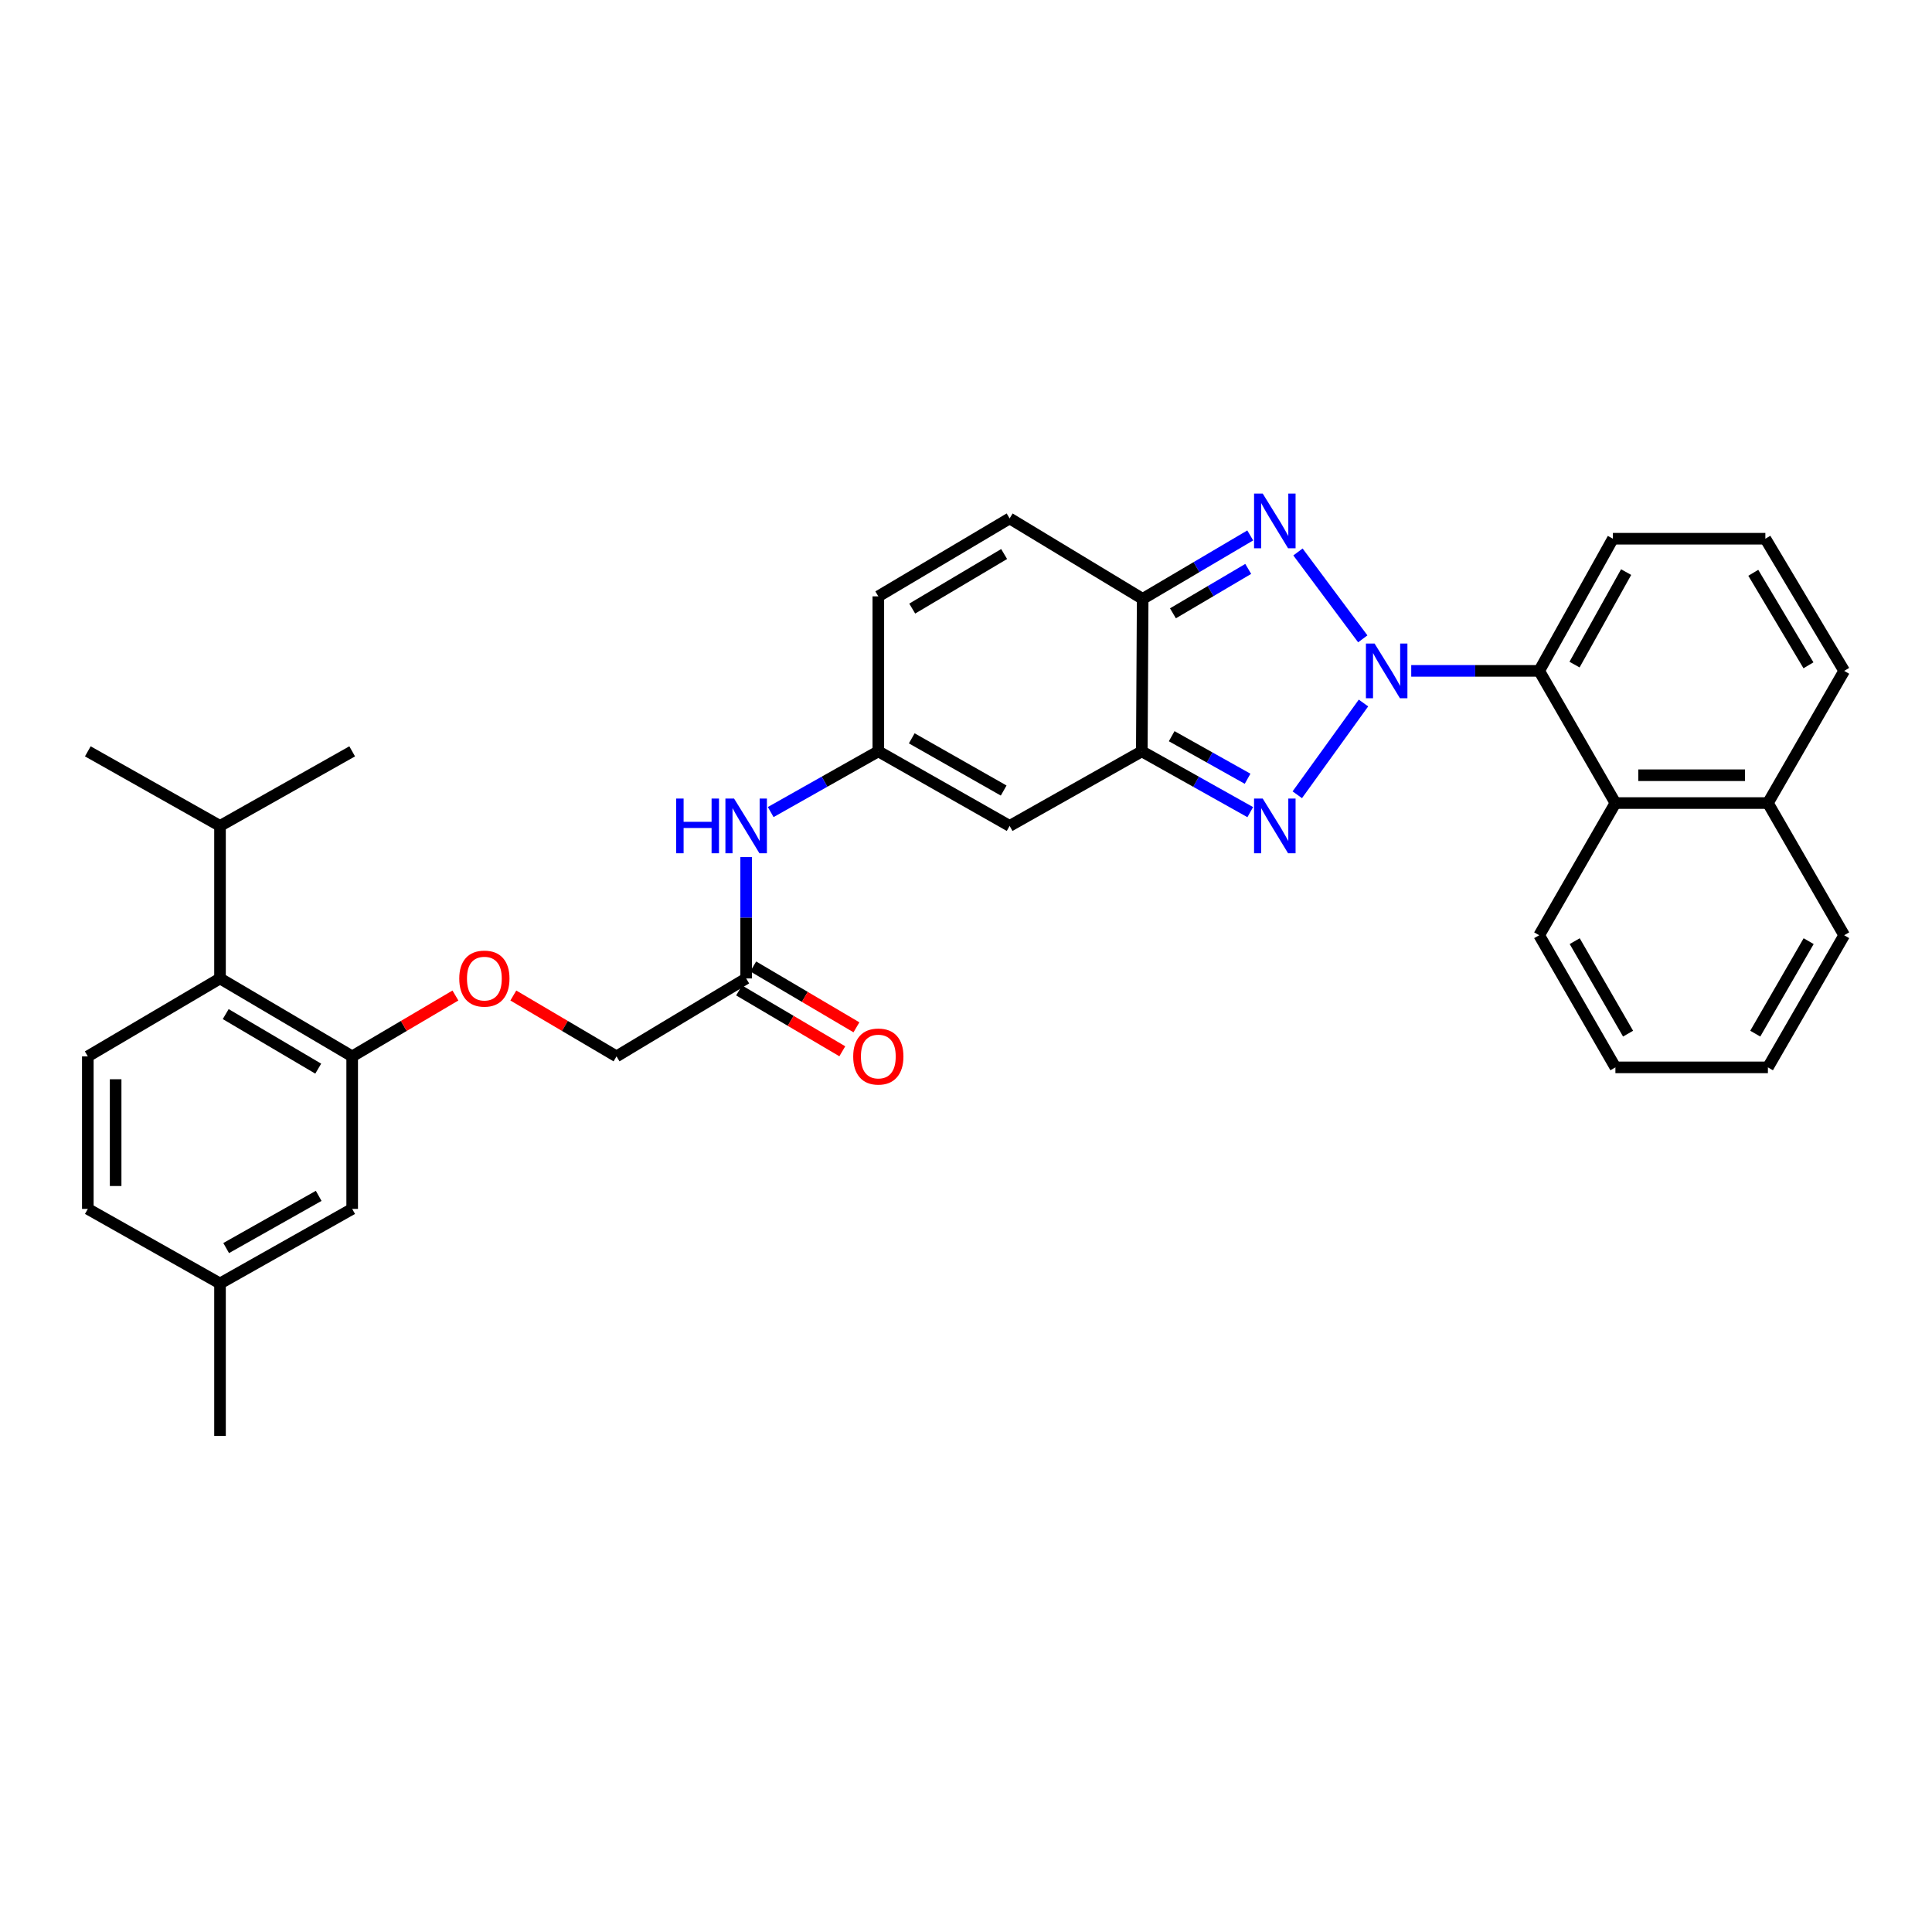<?xml version='1.0' encoding='iso-8859-1'?>
<svg version='1.1' baseProfile='full'
              xmlns='http://www.w3.org/2000/svg'
                      xmlns:rdkit='http://www.rdkit.org/xml'
                      xmlns:xlink='http://www.w3.org/1999/xlink'
                  xml:space='preserve'
width='1000px' height='1000px' viewBox='0 0 1000 1000'>
<!-- END OF HEADER -->
<rect style='opacity:1.0;fill:#FFFFFF;stroke:none' width='1000' height='1000' x='0' y='0'> </rect>
<path class='bond-0' d='M 705.736,363.879 L 671.474,411.37' style='fill:none;fill-rule:evenodd;stroke:#0000FF;stroke-width:6px;stroke-linecap:butt;stroke-linejoin:miter;stroke-opacity:1' />
<path class='bond-1' d='M 705.369,330.665 L 671.825,285.695' style='fill:none;fill-rule:evenodd;stroke:#0000FF;stroke-width:6px;stroke-linecap:butt;stroke-linejoin:miter;stroke-opacity:1' />
<path class='bond-5' d='M 730.451,347.245 L 763.565,347.245' style='fill:none;fill-rule:evenodd;stroke:#0000FF;stroke-width:6px;stroke-linecap:butt;stroke-linejoin:miter;stroke-opacity:1' />
<path class='bond-5' d='M 763.565,347.245 L 796.679,347.245' style='fill:none;fill-rule:evenodd;stroke:#000000;stroke-width:6px;stroke-linecap:butt;stroke-linejoin:miter;stroke-opacity:1' />
<path class='bond-2' d='M 647.13,420.363 L 619.063,404.628' style='fill:none;fill-rule:evenodd;stroke:#0000FF;stroke-width:6px;stroke-linecap:butt;stroke-linejoin:miter;stroke-opacity:1' />
<path class='bond-2' d='M 619.063,404.628 L 590.997,388.892' style='fill:none;fill-rule:evenodd;stroke:#000000;stroke-width:6px;stroke-linecap:butt;stroke-linejoin:miter;stroke-opacity:1' />
<path class='bond-2' d='M 645.752,403.082 L 626.105,392.067' style='fill:none;fill-rule:evenodd;stroke:#0000FF;stroke-width:6px;stroke-linecap:butt;stroke-linejoin:miter;stroke-opacity:1' />
<path class='bond-2' d='M 626.105,392.067 L 606.459,381.053' style='fill:none;fill-rule:evenodd;stroke:#000000;stroke-width:6px;stroke-linecap:butt;stroke-linejoin:miter;stroke-opacity:1' />
<path class='bond-3' d='M 647.118,277.138 L 619.281,293.556' style='fill:none;fill-rule:evenodd;stroke:#0000FF;stroke-width:6px;stroke-linecap:butt;stroke-linejoin:miter;stroke-opacity:1' />
<path class='bond-3' d='M 619.281,293.556 L 591.445,309.975' style='fill:none;fill-rule:evenodd;stroke:#000000;stroke-width:6px;stroke-linecap:butt;stroke-linejoin:miter;stroke-opacity:1' />
<path class='bond-3' d='M 646.082,294.466 L 626.597,305.959' style='fill:none;fill-rule:evenodd;stroke:#0000FF;stroke-width:6px;stroke-linecap:butt;stroke-linejoin:miter;stroke-opacity:1' />
<path class='bond-3' d='M 626.597,305.959 L 607.111,317.452' style='fill:none;fill-rule:evenodd;stroke:#000000;stroke-width:6px;stroke-linecap:butt;stroke-linejoin:miter;stroke-opacity:1' />
<path class='bond-4' d='M 590.997,388.892 L 522.583,427.491' style='fill:none;fill-rule:evenodd;stroke:#000000;stroke-width:6px;stroke-linecap:butt;stroke-linejoin:miter;stroke-opacity:1' />
<path class='bond-33' d='M 590.997,388.892 L 591.445,309.975' style='fill:none;fill-rule:evenodd;stroke:#000000;stroke-width:6px;stroke-linecap:butt;stroke-linejoin:miter;stroke-opacity:1' />
<path class='bond-7' d='M 591.445,309.975 L 522.583,268.328' style='fill:none;fill-rule:evenodd;stroke:#000000;stroke-width:6px;stroke-linecap:butt;stroke-linejoin:miter;stroke-opacity:1' />
<path class='bond-6' d='M 522.583,427.491 L 454.617,388.892' style='fill:none;fill-rule:evenodd;stroke:#000000;stroke-width:6px;stroke-linecap:butt;stroke-linejoin:miter;stroke-opacity:1' />
<path class='bond-6' d='M 519.499,409.18 L 471.923,382.161' style='fill:none;fill-rule:evenodd;stroke:#000000;stroke-width:6px;stroke-linecap:butt;stroke-linejoin:miter;stroke-opacity:1' />
<path class='bond-10' d='M 796.679,347.245 L 836.133,415.659' style='fill:none;fill-rule:evenodd;stroke:#000000;stroke-width:6px;stroke-linecap:butt;stroke-linejoin:miter;stroke-opacity:1' />
<path class='bond-23' d='M 796.679,347.245 L 834.829,278.84' style='fill:none;fill-rule:evenodd;stroke:#000000;stroke-width:6px;stroke-linecap:butt;stroke-linejoin:miter;stroke-opacity:1' />
<path class='bond-23' d='M 814.977,343.998 L 841.683,296.114' style='fill:none;fill-rule:evenodd;stroke:#000000;stroke-width:6px;stroke-linecap:butt;stroke-linejoin:miter;stroke-opacity:1' />
<path class='bond-12' d='M 454.617,388.892 L 426.766,404.607' style='fill:none;fill-rule:evenodd;stroke:#000000;stroke-width:6px;stroke-linecap:butt;stroke-linejoin:miter;stroke-opacity:1' />
<path class='bond-12' d='M 426.766,404.607 L 398.915,420.323' style='fill:none;fill-rule:evenodd;stroke:#0000FF;stroke-width:6px;stroke-linecap:butt;stroke-linejoin:miter;stroke-opacity:1' />
<path class='bond-35' d='M 454.617,388.892 L 454.617,308.671' style='fill:none;fill-rule:evenodd;stroke:#000000;stroke-width:6px;stroke-linecap:butt;stroke-linejoin:miter;stroke-opacity:1' />
<path class='bond-11' d='M 522.583,268.328 L 454.617,308.671' style='fill:none;fill-rule:evenodd;stroke:#000000;stroke-width:6px;stroke-linecap:butt;stroke-linejoin:miter;stroke-opacity:1' />
<path class='bond-11' d='M 519.738,286.762 L 472.162,315.002' style='fill:none;fill-rule:evenodd;stroke:#000000;stroke-width:6px;stroke-linecap:butt;stroke-linejoin:miter;stroke-opacity:1' />
<path class='bond-8' d='M 182.29,546.775 L 209.008,531.025' style='fill:none;fill-rule:evenodd;stroke:#000000;stroke-width:6px;stroke-linecap:butt;stroke-linejoin:miter;stroke-opacity:1' />
<path class='bond-8' d='M 209.008,531.025 L 235.726,515.274' style='fill:none;fill-rule:evenodd;stroke:#FF0000;stroke-width:6px;stroke-linecap:butt;stroke-linejoin:miter;stroke-opacity:1' />
<path class='bond-9' d='M 182.29,546.775 L 113.876,506.44' style='fill:none;fill-rule:evenodd;stroke:#000000;stroke-width:6px;stroke-linecap:butt;stroke-linejoin:miter;stroke-opacity:1' />
<path class='bond-9' d='M 164.715,553.129 L 116.825,524.895' style='fill:none;fill-rule:evenodd;stroke:#000000;stroke-width:6px;stroke-linecap:butt;stroke-linejoin:miter;stroke-opacity:1' />
<path class='bond-16' d='M 182.29,546.775 L 182.29,625.725' style='fill:none;fill-rule:evenodd;stroke:#000000;stroke-width:6px;stroke-linecap:butt;stroke-linejoin:miter;stroke-opacity:1' />
<path class='bond-14' d='M 113.876,506.44 L 45.455,546.775' style='fill:none;fill-rule:evenodd;stroke:#000000;stroke-width:6px;stroke-linecap:butt;stroke-linejoin:miter;stroke-opacity:1' />
<path class='bond-20' d='M 113.876,506.44 L 113.876,427.491' style='fill:none;fill-rule:evenodd;stroke:#000000;stroke-width:6px;stroke-linecap:butt;stroke-linejoin:miter;stroke-opacity:1' />
<path class='bond-18' d='M 836.133,415.659 L 915.067,415.659' style='fill:none;fill-rule:evenodd;stroke:#000000;stroke-width:6px;stroke-linecap:butt;stroke-linejoin:miter;stroke-opacity:1' />
<path class='bond-18' d='M 847.973,401.26 L 903.227,401.26' style='fill:none;fill-rule:evenodd;stroke:#000000;stroke-width:6px;stroke-linecap:butt;stroke-linejoin:miter;stroke-opacity:1' />
<path class='bond-24' d='M 836.133,415.659 L 796.679,484.081' style='fill:none;fill-rule:evenodd;stroke:#000000;stroke-width:6px;stroke-linecap:butt;stroke-linejoin:miter;stroke-opacity:1' />
<path class='bond-13' d='M 386.212,443.625 L 386.212,475.032' style='fill:none;fill-rule:evenodd;stroke:#0000FF;stroke-width:6px;stroke-linecap:butt;stroke-linejoin:miter;stroke-opacity:1' />
<path class='bond-13' d='M 386.212,475.032 L 386.212,506.44' style='fill:none;fill-rule:evenodd;stroke:#000000;stroke-width:6px;stroke-linecap:butt;stroke-linejoin:miter;stroke-opacity:1' />
<path class='bond-17' d='M 382.555,512.642 L 409.265,528.392' style='fill:none;fill-rule:evenodd;stroke:#000000;stroke-width:6px;stroke-linecap:butt;stroke-linejoin:miter;stroke-opacity:1' />
<path class='bond-17' d='M 409.265,528.392 L 435.975,544.141' style='fill:none;fill-rule:evenodd;stroke:#FF0000;stroke-width:6px;stroke-linecap:butt;stroke-linejoin:miter;stroke-opacity:1' />
<path class='bond-17' d='M 389.869,500.238 L 416.579,515.988' style='fill:none;fill-rule:evenodd;stroke:#000000;stroke-width:6px;stroke-linecap:butt;stroke-linejoin:miter;stroke-opacity:1' />
<path class='bond-17' d='M 416.579,515.988 L 443.289,531.737' style='fill:none;fill-rule:evenodd;stroke:#FF0000;stroke-width:6px;stroke-linecap:butt;stroke-linejoin:miter;stroke-opacity:1' />
<path class='bond-19' d='M 386.212,506.44 L 319.11,546.775' style='fill:none;fill-rule:evenodd;stroke:#000000;stroke-width:6px;stroke-linecap:butt;stroke-linejoin:miter;stroke-opacity:1' />
<path class='bond-37' d='M 45.455,546.775 L 45.455,625.725' style='fill:none;fill-rule:evenodd;stroke:#000000;stroke-width:6px;stroke-linecap:butt;stroke-linejoin:miter;stroke-opacity:1' />
<path class='bond-37' d='M 59.854,558.617 L 59.854,613.882' style='fill:none;fill-rule:evenodd;stroke:#000000;stroke-width:6px;stroke-linecap:butt;stroke-linejoin:miter;stroke-opacity:1' />
<path class='bond-15' d='M 265.697,515.277 L 292.403,531.026' style='fill:none;fill-rule:evenodd;stroke:#FF0000;stroke-width:6px;stroke-linecap:butt;stroke-linejoin:miter;stroke-opacity:1' />
<path class='bond-15' d='M 292.403,531.026 L 319.11,546.775' style='fill:none;fill-rule:evenodd;stroke:#000000;stroke-width:6px;stroke-linecap:butt;stroke-linejoin:miter;stroke-opacity:1' />
<path class='bond-22' d='M 182.29,625.725 L 113.876,664.323' style='fill:none;fill-rule:evenodd;stroke:#000000;stroke-width:6px;stroke-linecap:butt;stroke-linejoin:miter;stroke-opacity:1' />
<path class='bond-22' d='M 164.952,618.973 L 117.063,645.992' style='fill:none;fill-rule:evenodd;stroke:#000000;stroke-width:6px;stroke-linecap:butt;stroke-linejoin:miter;stroke-opacity:1' />
<path class='bond-27' d='M 915.067,415.659 L 954.545,484.081' style='fill:none;fill-rule:evenodd;stroke:#000000;stroke-width:6px;stroke-linecap:butt;stroke-linejoin:miter;stroke-opacity:1' />
<path class='bond-34' d='M 915.067,415.659 L 954.545,347.245' style='fill:none;fill-rule:evenodd;stroke:#000000;stroke-width:6px;stroke-linecap:butt;stroke-linejoin:miter;stroke-opacity:1' />
<path class='bond-28' d='M 113.876,427.491 L 182.29,388.892' style='fill:none;fill-rule:evenodd;stroke:#000000;stroke-width:6px;stroke-linecap:butt;stroke-linejoin:miter;stroke-opacity:1' />
<path class='bond-29' d='M 113.876,427.491 L 45.455,388.892' style='fill:none;fill-rule:evenodd;stroke:#000000;stroke-width:6px;stroke-linecap:butt;stroke-linejoin:miter;stroke-opacity:1' />
<path class='bond-21' d='M 45.455,625.725 L 113.876,664.323' style='fill:none;fill-rule:evenodd;stroke:#000000;stroke-width:6px;stroke-linecap:butt;stroke-linejoin:miter;stroke-opacity:1' />
<path class='bond-30' d='M 113.876,664.323 L 113.876,743.241' style='fill:none;fill-rule:evenodd;stroke:#000000;stroke-width:6px;stroke-linecap:butt;stroke-linejoin:miter;stroke-opacity:1' />
<path class='bond-25' d='M 834.829,278.84 L 913.747,278.84' style='fill:none;fill-rule:evenodd;stroke:#000000;stroke-width:6px;stroke-linecap:butt;stroke-linejoin:miter;stroke-opacity:1' />
<path class='bond-31' d='M 796.679,484.081 L 836.133,552.471' style='fill:none;fill-rule:evenodd;stroke:#000000;stroke-width:6px;stroke-linecap:butt;stroke-linejoin:miter;stroke-opacity:1' />
<path class='bond-31' d='M 815.069,487.144 L 842.688,535.017' style='fill:none;fill-rule:evenodd;stroke:#000000;stroke-width:6px;stroke-linecap:butt;stroke-linejoin:miter;stroke-opacity:1' />
<path class='bond-26' d='M 913.747,278.84 L 954.545,347.245' style='fill:none;fill-rule:evenodd;stroke:#000000;stroke-width:6px;stroke-linecap:butt;stroke-linejoin:miter;stroke-opacity:1' />
<path class='bond-26' d='M 907.5,296.476 L 936.059,344.361' style='fill:none;fill-rule:evenodd;stroke:#000000;stroke-width:6px;stroke-linecap:butt;stroke-linejoin:miter;stroke-opacity:1' />
<path class='bond-36' d='M 954.545,484.081 L 915.067,552.471' style='fill:none;fill-rule:evenodd;stroke:#000000;stroke-width:6px;stroke-linecap:butt;stroke-linejoin:miter;stroke-opacity:1' />
<path class='bond-36' d='M 936.153,487.141 L 908.518,535.013' style='fill:none;fill-rule:evenodd;stroke:#000000;stroke-width:6px;stroke-linecap:butt;stroke-linejoin:miter;stroke-opacity:1' />
<path class='bond-32' d='M 836.133,552.471 L 915.067,552.471' style='fill:none;fill-rule:evenodd;stroke:#000000;stroke-width:6px;stroke-linecap:butt;stroke-linejoin:miter;stroke-opacity:1' />
<path  class='atom-0' d='M 711.477 333.085
L 720.757 348.085
Q 721.677 349.565, 723.157 352.245
Q 724.637 354.925, 724.717 355.085
L 724.717 333.085
L 728.477 333.085
L 728.477 361.405
L 724.597 361.405
L 714.637 345.005
Q 713.477 343.085, 712.237 340.885
Q 711.037 338.685, 710.677 338.005
L 710.677 361.405
L 706.997 361.405
L 706.997 333.085
L 711.477 333.085
' fill='#0000FF'/>
<path  class='atom-1' d='M 653.583 413.331
L 662.863 428.331
Q 663.783 429.811, 665.263 432.491
Q 666.743 435.171, 666.823 435.331
L 666.823 413.331
L 670.583 413.331
L 670.583 441.651
L 666.703 441.651
L 656.743 425.251
Q 655.583 423.331, 654.343 421.131
Q 653.143 418.931, 652.783 418.251
L 652.783 441.651
L 649.103 441.651
L 649.103 413.331
L 653.583 413.331
' fill='#0000FF'/>
<path  class='atom-2' d='M 653.583 255.472
L 662.863 270.472
Q 663.783 271.952, 665.263 274.632
Q 666.743 277.312, 666.823 277.472
L 666.823 255.472
L 670.583 255.472
L 670.583 283.792
L 666.703 283.792
L 656.743 267.392
Q 655.583 265.472, 654.343 263.272
Q 653.143 261.072, 652.783 260.392
L 652.783 283.792
L 649.103 283.792
L 649.103 255.472
L 653.583 255.472
' fill='#0000FF'/>
<path  class='atom-13' d='M 349.992 413.331
L 353.832 413.331
L 353.832 425.371
L 368.312 425.371
L 368.312 413.331
L 372.152 413.331
L 372.152 441.651
L 368.312 441.651
L 368.312 428.571
L 353.832 428.571
L 353.832 441.651
L 349.992 441.651
L 349.992 413.331
' fill='#0000FF'/>
<path  class='atom-13' d='M 379.952 413.331
L 389.232 428.331
Q 390.152 429.811, 391.632 432.491
Q 393.112 435.171, 393.192 435.331
L 393.192 413.331
L 396.952 413.331
L 396.952 441.651
L 393.072 441.651
L 383.112 425.251
Q 381.952 423.331, 380.712 421.131
Q 379.512 418.931, 379.152 418.251
L 379.152 441.651
L 375.472 441.651
L 375.472 413.331
L 379.952 413.331
' fill='#0000FF'/>
<path  class='atom-16' d='M 237.712 506.52
Q 237.712 499.72, 241.072 495.92
Q 244.432 492.12, 250.712 492.12
Q 256.992 492.12, 260.352 495.92
Q 263.712 499.72, 263.712 506.52
Q 263.712 513.4, 260.312 517.32
Q 256.912 521.2, 250.712 521.2
Q 244.472 521.2, 241.072 517.32
Q 237.712 513.44, 237.712 506.52
M 250.712 518
Q 255.032 518, 257.352 515.12
Q 259.712 512.2, 259.712 506.52
Q 259.712 500.96, 257.352 498.16
Q 255.032 495.32, 250.712 495.32
Q 246.392 495.32, 244.032 498.12
Q 241.712 500.92, 241.712 506.52
Q 241.712 512.24, 244.032 515.12
Q 246.392 518, 250.712 518
' fill='#FF0000'/>
<path  class='atom-18' d='M 441.617 546.855
Q 441.617 540.055, 444.977 536.255
Q 448.337 532.455, 454.617 532.455
Q 460.897 532.455, 464.257 536.255
Q 467.617 540.055, 467.617 546.855
Q 467.617 553.735, 464.217 557.655
Q 460.817 561.535, 454.617 561.535
Q 448.377 561.535, 444.977 557.655
Q 441.617 553.775, 441.617 546.855
M 454.617 558.335
Q 458.937 558.335, 461.257 555.455
Q 463.617 552.535, 463.617 546.855
Q 463.617 541.295, 461.257 538.495
Q 458.937 535.655, 454.617 535.655
Q 450.297 535.655, 447.937 538.455
Q 445.617 541.255, 445.617 546.855
Q 445.617 552.575, 447.937 555.455
Q 450.297 558.335, 454.617 558.335
' fill='#FF0000'/>
</svg>
